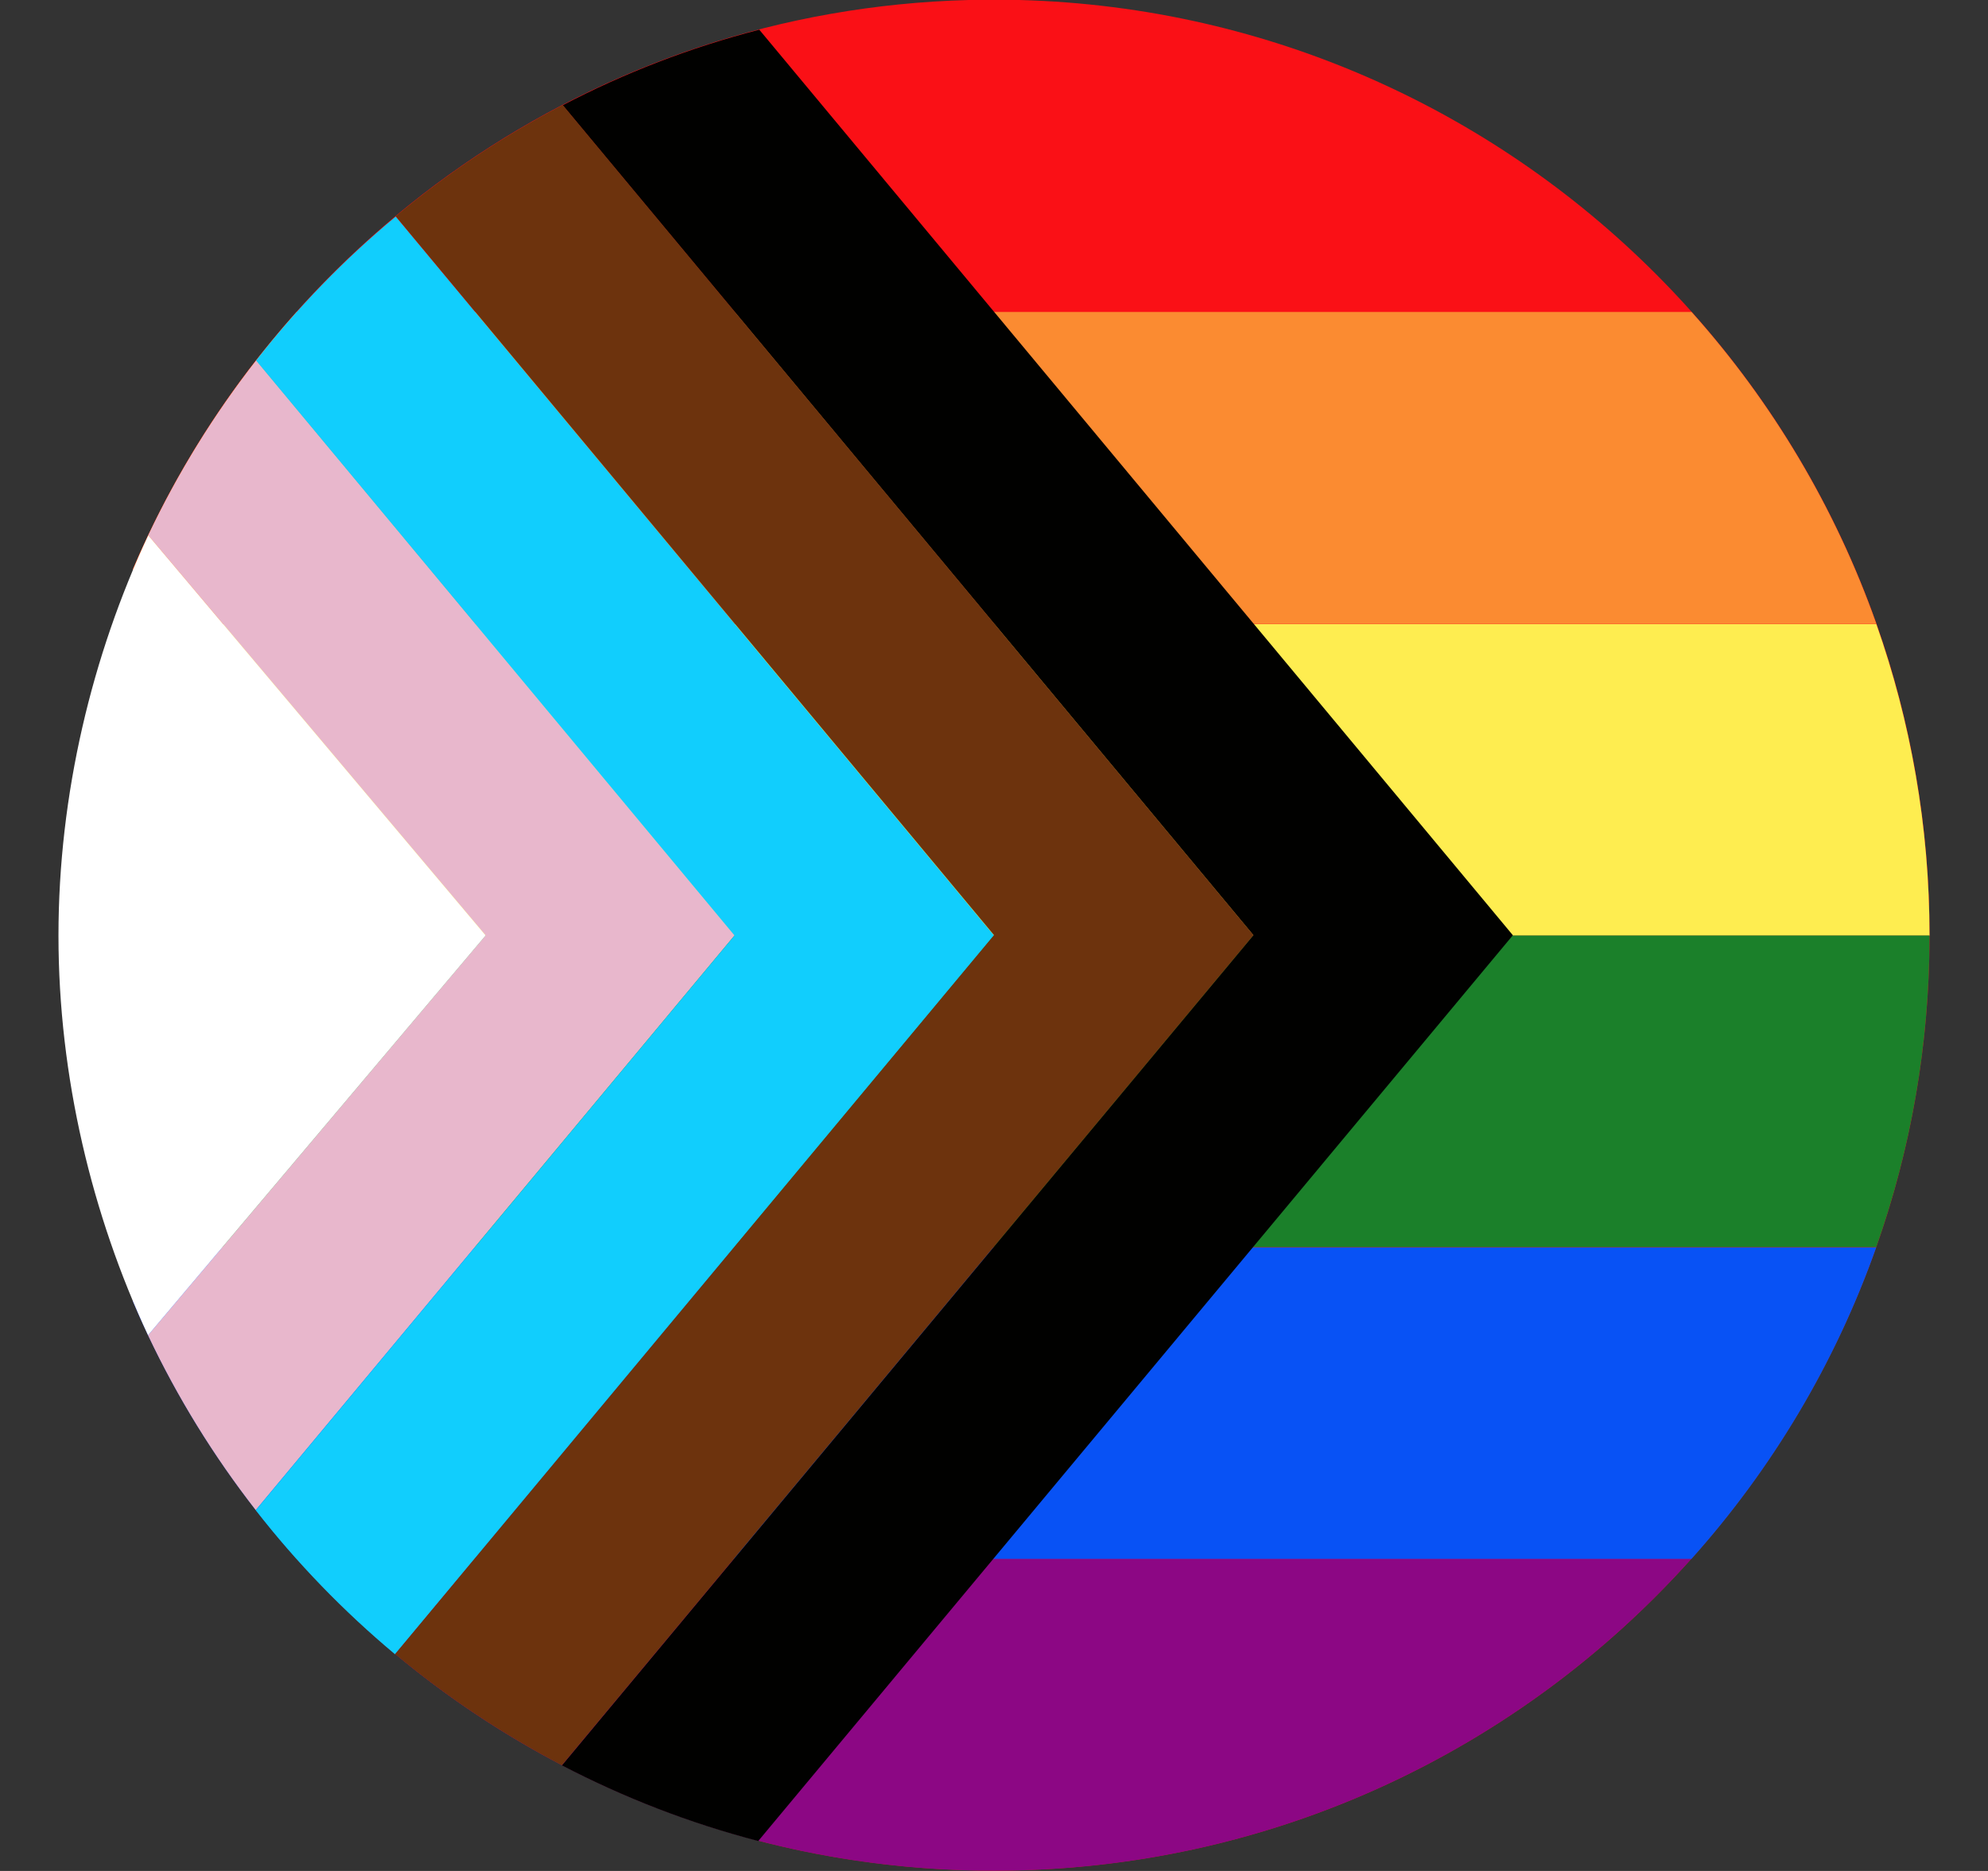 <svg xmlns="http://www.w3.org/2000/svg" width="17" height="16" viewBox="0 0 17 16" fill="none">
  <rect x="0" y="0" width="17" height="16" fill="#333333" stroke="none"/>
  <g clip-path="url(#clip0_12629_12189)">
    <path d="M8.5 15.997H8.5H8.5C12.918 15.997 16.5 12.415 16.5 7.997C16.5 3.651 13.035 0.115 8.717 0H8.284C5.071 0.085 2.33 2.065 1.138 4.863V11.131C2.357 13.992 5.194 15.997 8.5 15.997Z" fill="#FA1016"/>
    <path d="M16.045 5.334C15.694 4.341 15.153 3.437 14.465 2.668H2.536C1.958 3.314 1.483 4.055 1.138 4.865V5.334H16.045V5.334Z" fill="#FB8B31"/>
    <path d="M1.138 8.002H16.5C16.5 8.002 16.5 8.001 16.5 8.001C16.5 7.066 16.339 6.17 16.045 5.336H1.138V8.002Z" fill="#FEED50"/>
    <path d="M1.138 10.666H16.044C16.339 9.832 16.5 8.935 16.5 8H1.138V10.666Z" fill="#1B802A"/>
    <path d="M14.462 13.334C15.151 12.565 15.693 11.662 16.044 10.668H1.138V11.134C1.483 11.945 1.959 12.687 2.538 13.334H14.462Z" fill="#0852F5"/>
    <path d="M8.5 15.998H8.5H8.5C10.869 15.998 12.997 14.968 14.462 13.332H2.538C4.003 14.968 6.131 15.998 8.5 15.998Z" fill="#8C0784"/>
    <path d="M2.191 3.082C1.831 3.543 1.521 4.044 1.268 4.577L4.153 7.999L1.266 11.419C1.518 11.952 1.828 12.453 2.187 12.914L6.282 7.999L2.191 3.082Z" fill="#E8B7CC"/>
    <path d="M1.268 4.578C0.787 5.606 0.5 6.792 0.5 8.001C0.5 9.209 0.787 10.393 1.266 11.419L4.153 8L1.268 4.578Z" fill="white"/>
    <path d="M3.384 1.852C2.943 2.218 2.543 2.631 2.19 3.083L6.281 8L2.187 12.915C2.539 13.367 2.939 13.78 3.378 14.147L8.5 8L3.384 1.852Z" fill="#11CEFD"/>
    <path d="M6.493 0.254C5.903 0.406 5.34 0.624 4.812 0.9L10.718 7.998L4.805 15.097C5.333 15.372 5.895 15.591 6.484 15.744L12.937 7.998L6.493 0.254Z" fill="#010100"/>
    <path d="M8.5 7.997L3.379 14.145C3.817 14.51 4.295 14.829 4.805 15.096L10.719 7.997L4.812 0.898C4.301 1.164 3.823 1.483 3.384 1.849L8.5 7.997Z" fill="#6D330D"/>
  </g>
  <defs>
    <clipPath id="clip0_12629_12189">
      <rect width="16" height="16" fill="white" transform="translate(0.5)"/>
    </clipPath>
  </defs>
</svg>
